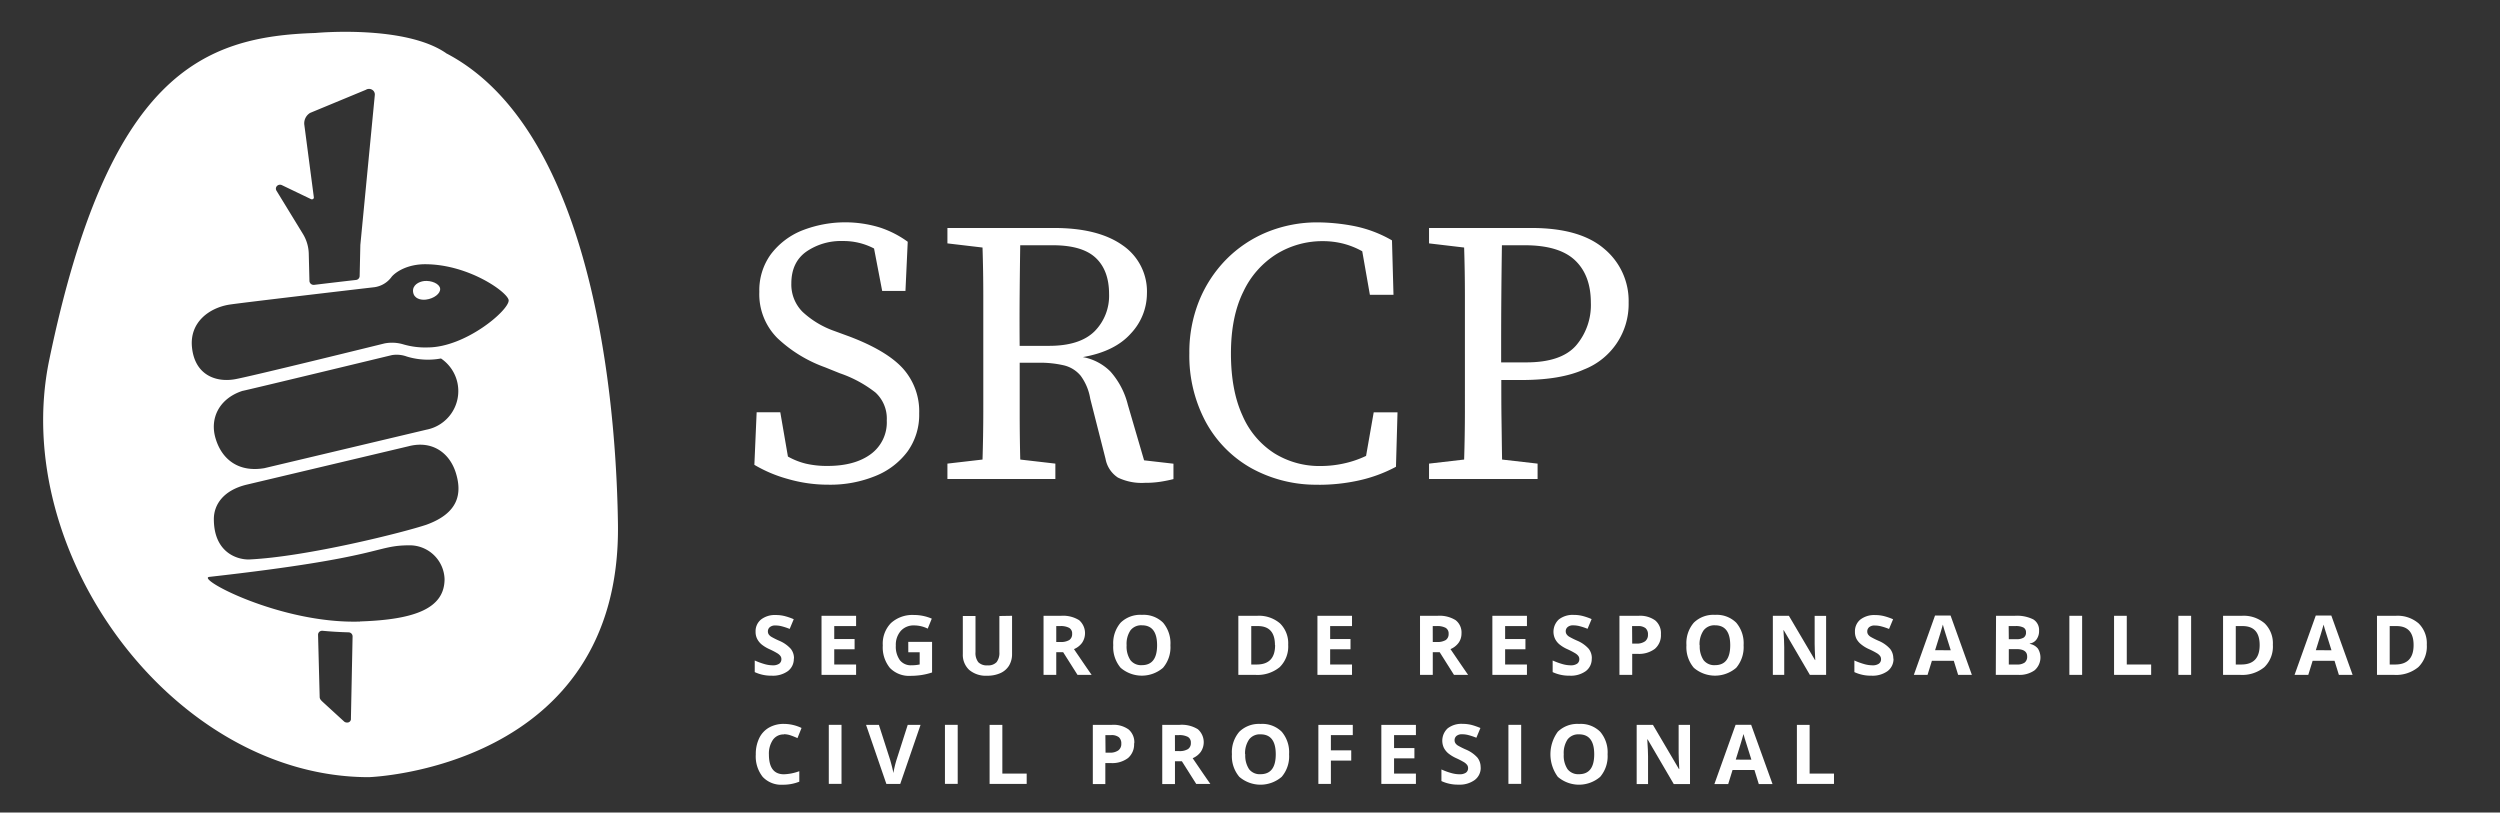 <svg data-name="Capa 1" version="1.1" viewBox="0 0 615.38 200" xmlns="http://www.w3.org/2000/svg">
 <rect x="0" y="0" width="615.38" height="200" fill="#333333" stroke="none"/>
 <defs>
  <style>.cls-1{fill:#fff;}.cls-2{fill:#fff;}</style>
 </defs>
 <path class="cls-1" d="M204,119.31a35.65,35.65,0,0,1-10.14-1.43,33.39,33.39,0,0,1-8.17-3.46l.56-12.94h5.82l1.88,10.9a17.41,17.41,0,0,0,4.46,1.76,22.87,22.87,0,0,0,5.31.55q6.67,0,10.62-2.9a9.68,9.68,0,0,0,3.94-8.28,8.71,8.71,0,0,0-2.77-6.88,29.77,29.77,0,0,0-8.78-4.75l-3.67-1.48a33.59,33.59,0,0,1-11.69-7.16,15.28,15.28,0,0,1-4.46-11.41,15.07,15.07,0,0,1,2.77-9.15,18.06,18.06,0,0,1,7.56-5.87A29.11,29.11,0,0,1,216.58,56a24.67,24.67,0,0,1,6.86,3.51l-.56,12.1h-5.73l-2-10.44a16.16,16.16,0,0,0-7.7-1.84,15,15,0,0,0-9,2.63c-2.44,1.75-3.66,4.36-3.66,7.81a9.51,9.51,0,0,0,2.77,7,22.37,22.37,0,0,0,7.84,4.71l3.76,1.38q9.21,3.51,13.15,7.9a15.79,15.79,0,0,1,3.95,11,15.48,15.48,0,0,1-2.87,9.38,18.37,18.37,0,0,1-7.84,6A29.37,29.37,0,0,1,204,119.31"/>
 <path class="cls-1" d="M233.21,59.91V56.12h26.3q10.8,0,16.81,4.25a13.76,13.76,0,0,1,6,11.92,14.42,14.42,0,0,1-3.95,9.79q-3.94,4.44-11.83,5.82a12.82,12.82,0,0,1,6.8,3.56,19.27,19.27,0,0,1,4.28,8.17l4,13.68,7.23.83v3.79c-.94.24-2,.46-3.14.64a24.29,24.29,0,0,1-3.9.28,13.47,13.47,0,0,1-6.63-1.29,7,7,0,0,1-3.05-4.62l-3.76-14.78A13.14,13.14,0,0,0,266,92.48a7.69,7.69,0,0,0-4.09-2.54,25.81,25.81,0,0,0-6.33-.65H251q0,6.64,0,12.47t.14,11.36l8.64,1v3.79H233.21v-3.79l8.64-1q.18-5.82.19-11.82V72.8q0-6-.19-11.87Zm26,.46h-8.08q-.09,6.1-.14,12.15t0,12.61h7.24q7.6,0,11.22-3.6A12.39,12.39,0,0,0,273,72.38q0-5.82-3.29-8.91t-10.52-3.1"/>
 <path class="cls-1" d="M324.61,119.31a33,33,0,0,1-16.67-4.11,28.8,28.8,0,0,1-11.18-11.41,34.47,34.47,0,0,1-4-16.81,33.73,33.73,0,0,1,2.39-12.89,31.3,31.3,0,0,1,6.67-10.21,30.28,30.28,0,0,1,10.05-6.74,32.6,32.6,0,0,1,12.64-2.4,48.92,48.92,0,0,1,8.64.87,30.45,30.45,0,0,1,9.49,3.56l.37,13.4H337.2l-1.88-10.72a19.74,19.74,0,0,0-4.93-1.94,20.6,20.6,0,0,0-4.65-.55,21.56,21.56,0,0,0-11.46,3.14,21.87,21.87,0,0,0-8.22,9.28Q303,77.93,303,87t2.82,15.24a20.75,20.75,0,0,0,7.85,9.33,21,21,0,0,0,11.41,3.14,26.54,26.54,0,0,0,5.59-.6,25.07,25.07,0,0,0,5.59-1.89l1.88-10.72H344l-.38,13.4a35.46,35.46,0,0,1-9.16,3.37,45.42,45.42,0,0,1-9.81,1.06"/>
 <path class="cls-1" d="M351.76,59.91V56.12H377q11.93,0,17.89,5.13a16.66,16.66,0,0,1,6,13.26,17.25,17.25,0,0,1-11,16.44q-5.78,2.6-15.45,2.59h-4.89c0,3.32,0,6.59.05,9.79s.08,6.47.14,9.79l8.74,1v3.79H351.76v-3.79l8.64-1q.18-5.82.19-11.82V72.8q0-6-.19-11.87Zm23.58.46H369.7q-.09,5.91-.14,12.06t-.05,12.33V89.2h6.2q8.55,0,12.21-4.12a15.3,15.3,0,0,0,3.67-10.57q0-6.75-3.9-10.44t-12.35-3.7"/>
 <path class="cls-1" d="M195.4,162.08a3.73,3.73,0,0,1-1.44,3.1,6.31,6.31,0,0,1-4,1.14,9.44,9.44,0,0,1-4.18-.88v-2.86a17.28,17.28,0,0,0,2.53.92,7.54,7.54,0,0,0,1.89.27,2.75,2.75,0,0,0,1.59-.39,1.33,1.33,0,0,0,.55-1.15,1.27,1.27,0,0,0-.24-.76,2.7,2.7,0,0,0-.72-.64,18.85,18.85,0,0,0-1.91-1,9,9,0,0,1-2-1.2,4.49,4.49,0,0,1-1.08-1.34,3.78,3.78,0,0,1-.4-1.79,3.7,3.7,0,0,1,1.33-3,5.56,5.56,0,0,1,3.67-1.11,8.78,8.78,0,0,1,2.2.27,14.68,14.68,0,0,1,2.19.76l-1,2.39a15,15,0,0,0-2-.66,6.15,6.15,0,0,0-1.52-.19,2,2,0,0,0-1.36.41,1.32,1.32,0,0,0-.48,1.06,1.37,1.37,0,0,0,.19.71,2.21,2.21,0,0,0,.62.59,18.82,18.82,0,0,0,2,1,7.93,7.93,0,0,1,2.84,2,3.71,3.71,0,0,1,.77,2.4"/>
 <polygon class="cls-1" points="210.73 166.12 202.22 166.12 202.22 151.58 210.73 151.58 210.73 154.11 205.35 154.11 205.35 157.3 210.36 157.3 210.36 159.82 205.35 159.82 205.35 163.57 210.73 163.57"/>
 <path class="cls-1" d="M223.57,158h5.86v7.53a16.12,16.12,0,0,1-2.68.64,18.22,18.22,0,0,1-2.58.19,6.57,6.57,0,0,1-5.11-1.94,8,8,0,0,1-1.76-5.55,7.25,7.25,0,0,1,2-5.49,7.84,7.84,0,0,1,5.67-2,11.09,11.09,0,0,1,4.39.9l-1,2.46a7.54,7.54,0,0,0-3.37-.79,4.19,4.19,0,0,0-3.25,1.34,5.15,5.15,0,0,0-1.23,3.61,5.69,5.69,0,0,0,1,3.61,3.42,3.42,0,0,0,2.87,1.25,9.81,9.81,0,0,0,2-.2v-3h-2.8Z"/>
 <path class="cls-1" d="M249.12,151.58V161a5.43,5.43,0,0,1-.73,2.82,4.76,4.76,0,0,1-2.12,1.86,7.74,7.74,0,0,1-3.28.65,6.33,6.33,0,0,1-4.43-1.44A5.06,5.06,0,0,1,237,161v-9.37h3.12v8.9a3.7,3.7,0,0,0,.69,2.47,2.89,2.89,0,0,0,2.27.78,2.8,2.8,0,0,0,2.23-.79,3.71,3.71,0,0,0,.69-2.48v-8.88Z"/>
 <path class="cls-1" d="M260,160.54v5.58h-3.13V151.58h4.31a7.44,7.44,0,0,1,4.45,1.08,4.24,4.24,0,0,1,.73,5.56,4.69,4.69,0,0,1-2,1.56q3.33,4.91,4.35,6.34h-3.48l-3.53-5.58Zm0-2.51h1a4,4,0,0,0,2.2-.48,1.74,1.74,0,0,0,.71-1.53,1.57,1.57,0,0,0-.73-1.47,4.36,4.36,0,0,0-2.24-.44H260Z"/>
 <path class="cls-1" d="M288.1,158.83a7.78,7.78,0,0,1-1.82,5.55,8,8,0,0,1-10.43,0,7.87,7.87,0,0,1-1.82-5.57,7.74,7.74,0,0,1,1.82-5.54,6.9,6.9,0,0,1,5.24-1.92,6.81,6.81,0,0,1,5.21,1.93,7.85,7.85,0,0,1,1.8,5.55m-10.78,0a6,6,0,0,0,.94,3.67,3.3,3.3,0,0,0,2.81,1.23q3.75,0,3.75-4.9c0-3.27-1.25-4.91-3.73-4.91a3.31,3.31,0,0,0-2.82,1.24,5.91,5.91,0,0,0-.95,3.67"/>
 <path class="cls-1" d="M317.09,158.71a7.12,7.12,0,0,1-2.08,5.5,8.59,8.59,0,0,1-6,1.91h-4.19V151.58h4.64a7.93,7.93,0,0,1,5.63,1.88,6.86,6.86,0,0,1,2,5.25m-3.26.08q0-4.68-4.2-4.68H308v9.46h1.34q4.53,0,4.53-4.78"/>
 <polygon class="cls-1" points="332.8 166.12 324.29 166.12 324.29 151.58 332.8 151.58 332.8 154.11 327.42 154.11 327.42 157.3 332.43 157.3 332.43 159.82 327.42 159.82 327.42 163.57 332.8 163.57"/>
 <path class="cls-1" d="M352.68,160.54v5.58h-3.14V151.58h4.31a7.47,7.47,0,0,1,4.46,1.08,3.83,3.83,0,0,1,1.44,3.28,3.88,3.88,0,0,1-.71,2.28,4.75,4.75,0,0,1-2,1.56q3.33,4.91,4.34,6.34h-3.48l-3.52-5.58Zm0-2.51h1a4,4,0,0,0,2.19-.48,1.74,1.74,0,0,0,.71-1.53,1.58,1.58,0,0,0-.72-1.47,4.38,4.38,0,0,0-2.24-.44h-.95Z"/>
 <polygon class="cls-1" points="375.86 166.12 367.35 166.12 367.35 151.58 375.86 151.58 375.86 154.11 370.49 154.11 370.49 157.3 375.49 157.3 375.49 159.82 370.49 159.82 370.49 163.57 375.86 163.57"/>
 <path class="cls-1" d="M391.81,162.08a3.73,3.73,0,0,1-1.44,3.1,6.29,6.29,0,0,1-4,1.14,9.44,9.44,0,0,1-4.18-.88v-2.86a17.28,17.28,0,0,0,2.53.92,7.55,7.55,0,0,0,1.9.27,2.71,2.71,0,0,0,1.58-.39,1.31,1.31,0,0,0,.55-1.15,1.27,1.27,0,0,0-.24-.76,2.7,2.7,0,0,0-.72-.64,18.85,18.85,0,0,0-1.91-1,8.65,8.65,0,0,1-2-1.2,4.2,4.2,0,0,1-1.08-1.34,4.12,4.12,0,0,1,.92-4.82,5.56,5.56,0,0,1,3.67-1.11,8.72,8.72,0,0,1,2.2.27,14.68,14.68,0,0,1,2.19.76l-1,2.39a15.46,15.46,0,0,0-2-.66,6.28,6.28,0,0,0-1.53-.19,2,2,0,0,0-1.36.41,1.32,1.32,0,0,0-.48,1.06,1.28,1.28,0,0,0,.2.71,2,2,0,0,0,.61.59,18.82,18.82,0,0,0,2,1,7.93,7.93,0,0,1,2.84,2,3.71,3.71,0,0,1,.77,2.4"/>
 <path class="cls-1" d="M408.84,156.12a4.4,4.4,0,0,1-1.49,3.59,6.49,6.49,0,0,1-4.24,1.24h-1.34v5.17h-3.14V151.58h4.72a6.35,6.35,0,0,1,4.09,1.14,4.1,4.1,0,0,1,1.4,3.4m-7.07,2.3h1a3.44,3.44,0,0,0,2.16-.56,1.94,1.94,0,0,0,.72-1.63,2,2,0,0,0-.6-1.61,2.88,2.88,0,0,0-1.89-.51h-1.42Z"/>
 <path class="cls-1" d="M429.19,158.83a7.83,7.83,0,0,1-1.82,5.55,8,8,0,0,1-10.43,0,7.82,7.82,0,0,1-1.82-5.57,7.69,7.69,0,0,1,1.82-5.54,6.88,6.88,0,0,1,5.23-1.92,6.81,6.81,0,0,1,5.21,1.93,7.81,7.81,0,0,1,1.81,5.55m-10.79,0a6,6,0,0,0,.94,3.67,3.33,3.33,0,0,0,2.81,1.23q3.75,0,3.75-4.9t-3.73-4.91a3.33,3.33,0,0,0-2.82,1.24,6,6,0,0,0-1,3.67"/>
 <path class="cls-1" d="M449.5,166.12h-4l-6.43-11H439c.13,1.94.19,3.33.19,4.16v6.84h-2.8V151.58h3.95l6.42,10.89h.07c-.1-1.89-.15-3.23-.15-4v-6.88h2.82Z"/>
 <path class="cls-1" d="M466.09,162.08a3.73,3.73,0,0,1-1.44,3.1,6.31,6.31,0,0,1-4,1.14,9.49,9.49,0,0,1-4.19-.88v-2.86a17.28,17.28,0,0,0,2.53.92,7.68,7.68,0,0,0,1.9.27,2.69,2.69,0,0,0,1.58-.39,1.31,1.31,0,0,0,.55-1.15,1.27,1.27,0,0,0-.24-.76,2.65,2.65,0,0,0-.71-.64,18.25,18.25,0,0,0-1.92-1,8.65,8.65,0,0,1-2-1.2A4.49,4.49,0,0,1,457,157.3a3.78,3.78,0,0,1-.4-1.79,3.72,3.72,0,0,1,1.32-3,5.59,5.59,0,0,1,3.68-1.11,8.78,8.78,0,0,1,2.2.27,15.51,15.51,0,0,1,2.19.76l-1,2.39a15,15,0,0,0-2-.66,6.2,6.2,0,0,0-1.52-.19,2,2,0,0,0-1.37.41,1.34,1.34,0,0,0-.47,1.06,1.28,1.28,0,0,0,.19.71,2.16,2.16,0,0,0,.61.59,18.3,18.3,0,0,0,2,1,7.93,7.93,0,0,1,2.84,2,3.77,3.77,0,0,1,.77,2.4"/>
 <path class="cls-1" d="M482,166.12l-1.07-3.46h-5.39l-1.07,3.46h-3.37l5.21-14.6h3.83l5.24,14.6Zm-1.82-6.05c-1-3.13-1.55-4.91-1.67-5.32s-.21-.73-.27-1q-.33,1.28-1.91,6.29Z"/>
 <path class="cls-1" d="M491.33,151.58h4.6a9,9,0,0,1,4.56.88,3.05,3.05,0,0,1,1.43,2.8,3.46,3.46,0,0,1-.63,2.14,2.44,2.44,0,0,1-1.65,1v.1a3.25,3.25,0,0,1,2,1.16,4.16,4.16,0,0,1-.84,5.35,6.43,6.43,0,0,1-4,1.11h-5.53Zm3.14,5.76h1.81a3.37,3.37,0,0,0,1.85-.39,1.43,1.43,0,0,0,.57-1.28,1.28,1.28,0,0,0-.62-1.2,4.08,4.08,0,0,0-2-.36h-1.64Zm0,2.44v3.79h2a3.1,3.1,0,0,0,1.91-.48,1.81,1.81,0,0,0,.61-1.5c0-1.2-.87-1.81-2.62-1.81Z"/>
 <rect class="cls-1" x="509.38" y="151.58" width="3.14" height="14.54"/>
 <polygon class="cls-1" points="520.38 166.12 520.38 151.58 523.51 151.58 523.51 163.57 529.51 163.57 529.51 166.12"/>
 <rect class="cls-1" x="536.21" y="151.58" width="3.14" height="14.54"/>
 <path class="cls-1" d="M559.47,158.71a7.08,7.08,0,0,1-2.08,5.5,8.56,8.56,0,0,1-6,1.91h-4.18V151.58h4.64a7.9,7.9,0,0,1,5.62,1.88,6.86,6.86,0,0,1,2,5.25m-3.25.08q0-4.68-4.21-4.68h-1.67v9.46h1.35q4.53,0,4.53-4.78"/>
 <path class="cls-1" d="M575.72,166.12l-1.07-3.46h-5.39l-1.07,3.46h-3.38l5.22-14.6h3.83l5.24,14.6Zm-1.82-6.05c-1-3.13-1.55-4.91-1.67-5.32s-.22-.73-.27-1q-.33,1.28-1.91,6.29Z"/>
 <path class="cls-1" d="M597.36,158.71a7.08,7.08,0,0,1-2.08,5.5,8.56,8.56,0,0,1-6,1.91H585.1V151.58h4.64a7.9,7.9,0,0,1,5.62,1.88,6.86,6.86,0,0,1,2,5.25m-3.25.08c0-3.12-1.41-4.68-4.21-4.68h-1.67v9.46h1.35q4.53,0,4.53-4.78"/>
 <path class="cls-1" d="M193,180.78a3.19,3.19,0,0,0-2.73,1.31,6,6,0,0,0-1,3.64q0,4.86,3.7,4.86a11.94,11.94,0,0,0,3.78-.76v2.58a10.61,10.61,0,0,1-4.07.75,6.25,6.25,0,0,1-4.93-1.92,8.08,8.08,0,0,1-1.71-5.53,8.89,8.89,0,0,1,.84-4,5.93,5.93,0,0,1,2.41-2.61,7.2,7.2,0,0,1,3.68-.91,10.12,10.12,0,0,1,4.33,1l-1,2.5c-.55-.25-1.11-.48-1.67-.67a5.13,5.13,0,0,0-1.65-.29"/>
 <rect class="cls-1" x="204.01" y="178.42" width="3.13" height="14.53"/>
 <path class="cls-1" d="M223.44,178.42h3.16l-5,14.54h-3.42l-5-14.54h3.16l2.78,8.65c.15.52.31,1.11.48,1.79s.27,1.15.31,1.42a25,25,0,0,1,.76-3.21Z"/>
 <rect class="cls-1" x="232.6" y="178.42" width="3.14" height="14.53"/>
 <polygon class="cls-1" points="243.59 192.96 243.59 178.43 246.73 178.43 246.73 190.42 252.72 190.42 252.72 192.96"/>
 <path class="cls-1" d="M279.16,183a4.43,4.43,0,0,1-1.49,3.59,6.44,6.44,0,0,1-4.24,1.24h-1.35V193H269V178.42h4.72a6.35,6.35,0,0,1,4.09,1.14,4.13,4.13,0,0,1,1.4,3.4m-7.08,2.31h1a3.44,3.44,0,0,0,2.16-.57,1.94,1.94,0,0,0,.72-1.63,2,2,0,0,0-.6-1.6,2.86,2.86,0,0,0-1.89-.52h-1.43Z"/>
 <path class="cls-1" d="M289.22,187.38V193h-3.13V178.42h4.31a7.51,7.51,0,0,1,4.45,1.08,4.24,4.24,0,0,1,.73,5.56,4.71,4.71,0,0,1-2,1.57q3.33,4.91,4.35,6.33h-3.48l-3.53-5.58Zm0-2.5h1a3.89,3.89,0,0,0,2.2-.49,1.72,1.72,0,0,0,.71-1.53,1.57,1.57,0,0,0-.73-1.47,4.46,4.46,0,0,0-2.24-.44h-.95Z"/>
 <path class="cls-1" d="M317.31,185.67a7.77,7.77,0,0,1-1.82,5.55,8,8,0,0,1-10.43,0,7.85,7.85,0,0,1-1.82-5.57,7.71,7.71,0,0,1,1.83-5.54,6.9,6.9,0,0,1,5.23-1.91,6.77,6.77,0,0,1,5.21,1.93,7.81,7.81,0,0,1,1.8,5.54m-10.78,0a6,6,0,0,0,.94,3.67,3.3,3.3,0,0,0,2.81,1.23q3.75,0,3.75-4.9c0-3.27-1.25-4.91-3.73-4.91a3.31,3.31,0,0,0-2.82,1.24,6,6,0,0,0-1,3.67"/>
 <polygon class="cls-1" points="327.6 192.96 324.52 192.96 324.52 178.43 332.99 178.43 332.99 180.95 327.6 180.95 327.6 184.7 332.61 184.7 332.61 187.22 327.6 187.22"/>
 <polygon class="cls-1" points="348.53 192.96 340.02 192.96 340.02 178.43 348.53 178.43 348.53 180.95 343.15 180.95 343.15 184.14 348.16 184.14 348.16 186.67 343.15 186.67 343.15 190.42 348.53 190.42"/>
 <path class="cls-1" d="M364.48,188.92A3.71,3.71,0,0,1,363,192a6.31,6.31,0,0,1-4,1.14,9.49,9.49,0,0,1-4.19-.88v-2.86a16.25,16.25,0,0,0,2.54.92,7.54,7.54,0,0,0,1.89.27,2.77,2.77,0,0,0,1.58-.38,1.33,1.33,0,0,0,.55-1.16,1.27,1.27,0,0,0-.24-.76,2.83,2.83,0,0,0-.71-.64,18.84,18.84,0,0,0-1.92-1,9.22,9.22,0,0,1-2-1.21,4.49,4.49,0,0,1-1.08-1.34,4.15,4.15,0,0,1,.93-4.82,5.54,5.54,0,0,1,3.67-1.1,9.27,9.27,0,0,1,2.2.26,17.37,17.37,0,0,1,2.19.76l-1,2.4a15.28,15.28,0,0,0-2-.67,6.15,6.15,0,0,0-1.52-.19,2.07,2.07,0,0,0-1.37.41,1.34,1.34,0,0,0-.47,1.06,1.28,1.28,0,0,0,.19.71,2,2,0,0,0,.61.59,19.38,19.38,0,0,0,2,1,7.93,7.93,0,0,1,2.84,2,3.81,3.81,0,0,1,.77,2.4"/>
 <rect class="cls-1" x="371.3" y="178.42" width="3.14" height="14.53"/>
 <path class="cls-1" d="M395.71,185.67a7.81,7.81,0,0,1-1.82,5.55,8,8,0,0,1-10.43,0,9.39,9.39,0,0,1,0-11.11,6.91,6.91,0,0,1,5.23-1.91,6.77,6.77,0,0,1,5.21,1.93,7.77,7.77,0,0,1,1.81,5.54m-10.79,0a6,6,0,0,0,.94,3.67,3.33,3.33,0,0,0,2.81,1.23q3.75,0,3.75-4.9t-3.73-4.91a3.34,3.34,0,0,0-2.82,1.24,6,6,0,0,0-.95,3.67"/>
 <path class="cls-1" d="M416,193h-4l-6.43-11h-.09c.13,1.94.19,3.32.19,4.15V193h-2.8V178.42h4l6.41,10.89h.08c-.1-1.89-.16-3.22-.16-4v-6.89H416Z"/>
 <path class="cls-1" d="M432.93,193l-1.07-3.46h-5.39L425.4,193H422l5.22-14.59h3.83L436.31,193Zm-1.82-6q-1.49-4.71-1.67-5.32c-.13-.41-.22-.74-.27-1q-.33,1.27-1.91,6.3Z"/>
 <polygon class="cls-1" points="442.31 192.96 442.31 178.43 445.44 178.43 445.44 190.42 451.44 190.42 451.44 192.96"/>
 <path class="cls-2" d="M104.39,69.18c-1.29.15-2.92,1-2.71,2.67s1.87,2.05,3.16,1.9c2-.24,3.65-1.53,3.5-2.72s-2.15-2.06-4-1.85"/>
 <path class="cls-2" d="M110,13.22h0C99.87,6,77.62,8.12,77.62,8.12h0C49.86,9,26.69,18.31,12.12,88.6,2.23,136.31,42.78,191.3,90.8,191.3c0,0,62.14-2,61.31-62.29-.29-21-3.5-95.4-42.08-115.79M68.18,45.78a1.05,1.05,0,0,1,1.2-.21L76.52,49a.54.54,0,0,0,.52,0,.45.45,0,0,0,.21-.46L74.9,30.65a3,3,0,0,1,1.44-2.86L90.07,22.1a1.47,1.47,0,0,1,1.54,0,1.35,1.35,0,0,1,.65,1.3L88.7,60.29l-.17,7.62a1,1,0,0,1-.89,1c-2.91.33-6.56.76-10.32,1.21h-.13a1,1,0,0,1-.66-.24,1,1,0,0,1-.36-.72L76,62.4a9.8,9.8,0,0,0-1.43-4.81L68.05,46.93a.94.94,0,0,1,.13-1.15m18.2,131.07a.89.89,0,0,1-1,1,1,1,0,0,1-.71-.28l-5.22-4.78c-.43-.41-.74-.71-.76-1.19l-.4-15.34a1,1,0,0,1,.32-.74,1.06,1.06,0,0,1,.8-.25c2,.19,4.13.32,6.38.38a1,1,0,0,1,1,1ZM88.61,153c-19.45.6-40.53-10.59-37.08-11,43.65-4.9,40.44-7.77,49.38-7.77a8.59,8.59,0,0,1,8.52,8.3c0,7.19-7.2,10-20.82,10.44M105,129.15c-5.5,1.86-29.55,7.93-43.79,8.57-3.21,0-8.57-2-8.57-9.94,0-3.65,2.45-7.14,8.12-8.49l39.79-9.44c5.79-1.51,10.13,1.56,11.68,6.63s.59,9.82-7.23,12.67M59.54,96.25c.77-.1,36.88-8.83,36.88-8.83a7.21,7.21,0,0,1,3.71.34,17.77,17.77,0,0,0,8.42.48,9.68,9.68,0,0,1-3.6,17.53l-39.88,9.47c-6.42,1.09-10.5-2.23-12-7.31-1.49-4.9.84-9.78,6.51-11.68m45.78-10.73a19.21,19.21,0,0,1-6-.73,9.68,9.68,0,0,0-4.73-.25S61,92.85,57.65,93.38c-4.62.74-9.7-1.13-10.39-7.87-.64-6.17,4.23-9.69,9.09-10.51,2.44-.41,35.19-4.24,35.7-4.29a6.3,6.3,0,0,0,4.38-2.61c1.19-1.36,4.08-3.06,8.2-3.06,10.84,0,20.58,7.06,20.58,8.92,0,2.5-10.65,11.52-19.89,11.56"/>
</svg>
